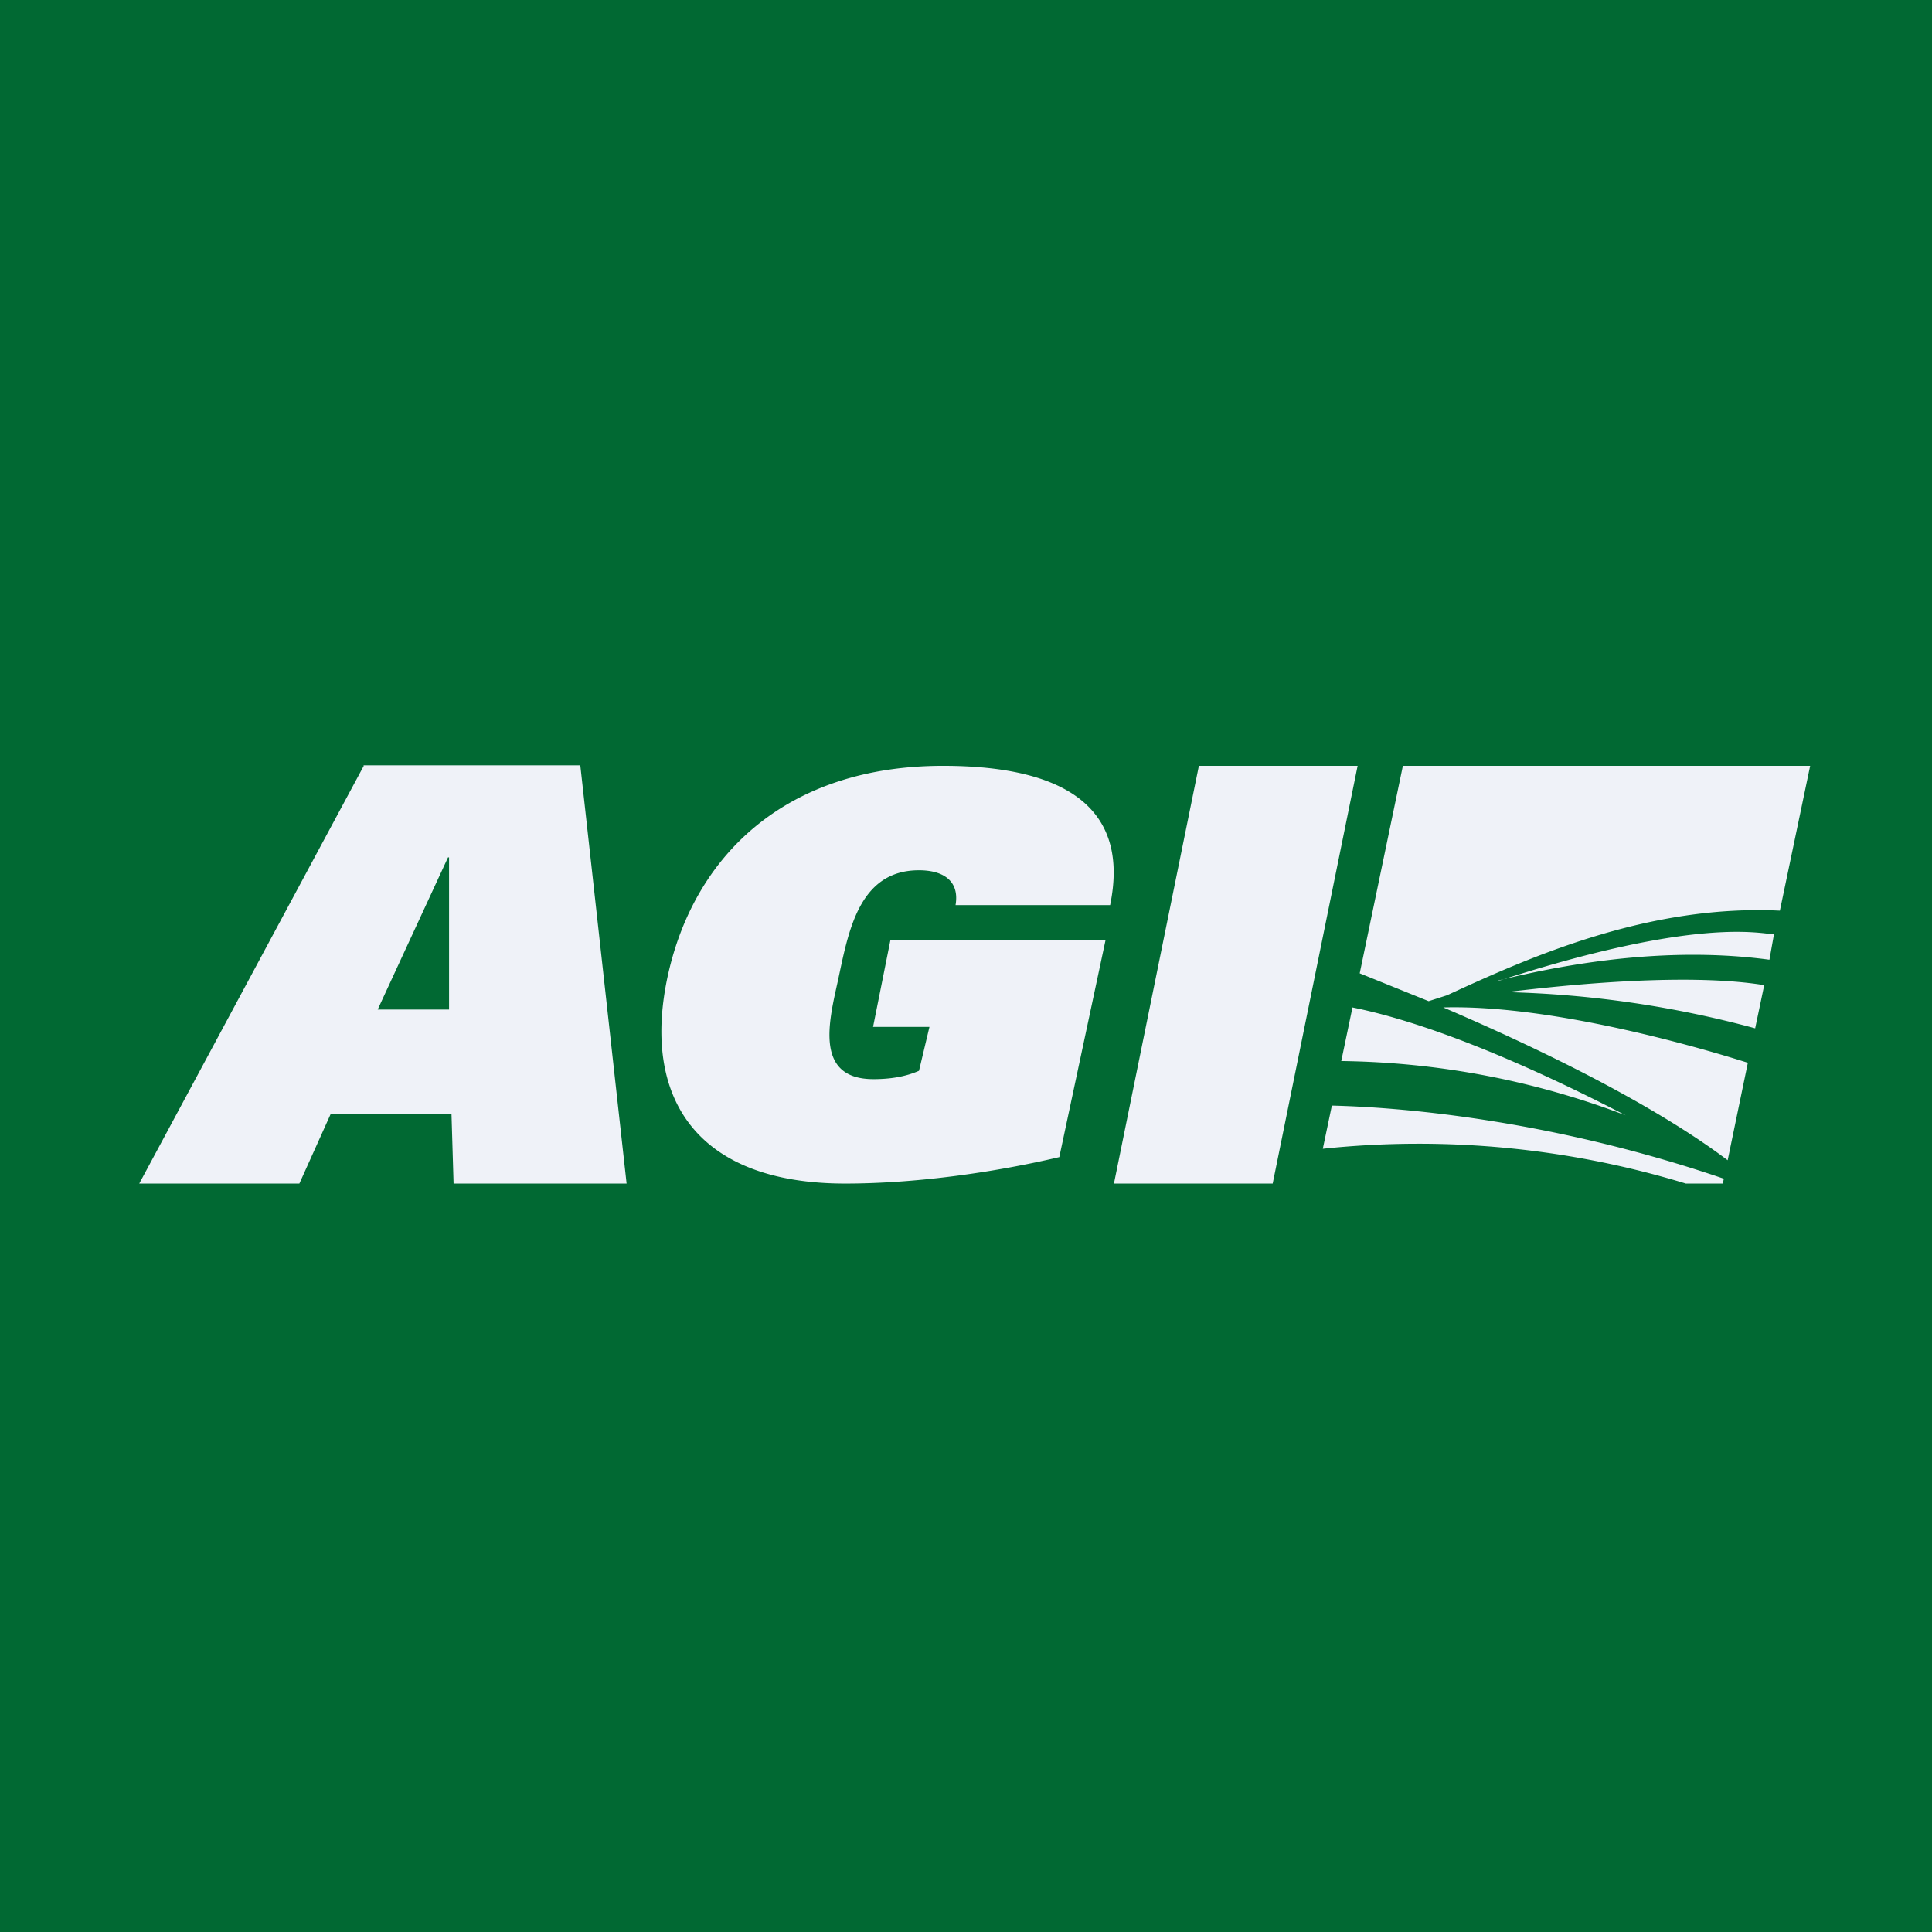 <?xml version="1.0" encoding="UTF-8"?>
<!-- generated by Finnhub -->
<svg viewBox="0 0 55.5 55.5" xmlns="http://www.w3.org/2000/svg">
<path d="M 0,0 H 55.5 V 55.5 H 0 Z" fill="rgb(1, 105, 51)"/>
<path d="M 10.44,21.985 H 16.67 L 18,34 H 13.03 L 12.97,32 H 9.5 L 8.6,34 H 4 L 10.45,22 Z M 12.87,24.63 L 10.85,29 H 12.9 V 24.63 H 12.87 Z M 25.08,29.5 L 25.58,27 H 31.76 L 30.43,33.24 C 28.47,33.7 26.24,34 24.28,34 C 19.96,34 18.42,31.49 19.19,28 C 19.97,24.51 22.64,22 27.09,22 C 30.77,22 32.44,23.33 31.89,26 H 27.45 C 27.57,25.3 27.09,25 26.4,25 C 24.63,25 24.36,26.85 24.06,28.22 C 23.81,29.35 23.4,31 25.09,31 C 25.54,31 25.99,30.94 26.4,30.76 L 26.7,29.5 H 25.08 Z M 43.28,28.5 C 47.41,28 49.59,28.12 50.68,28.3 L 50.42,29.54 A 30.03,30.03 0 0,0 43.28,28.5 Z M 38.26,31.76 C 40.02,31.8 44.4,32.11 49.52,33.86 L 49.49,34 H 48.43 A 26.3,26.3 0 0,0 38,33 L 38.26,31.76 Z M 41.46,28.94 C 44.71,28.85 49.17,30.2 50.21,30.53 L 49.63,33.33 C 48.43,32.42 46.01,30.89 41.46,28.94 Z M 38.85,28.94 C 40.2,29.21 42.66,29.95 46.7,32.04 A 23.72,23.72 0 0,0 38.53,30.48 L 38.85,28.95 Z M 40.3,22 H 52 L 51.13,26.16 C 47.36,25.98 43.97,27.48 41.57,28.59 L 41.04,28.76 L 39.06,27.96 L 40.3,22 Z M 43.04,28.18 C 48.72,26.34 50.55,26.82 50.96,26.84 L 50.83,27.57 C 48.08,27.2 45.28,27.61 43.03,28.17 Z M 32,34 L 34.44,22 H 39 L 36.56,34 H 32 Z" fill="rgb(239, 242, 248)"/>
</svg>
